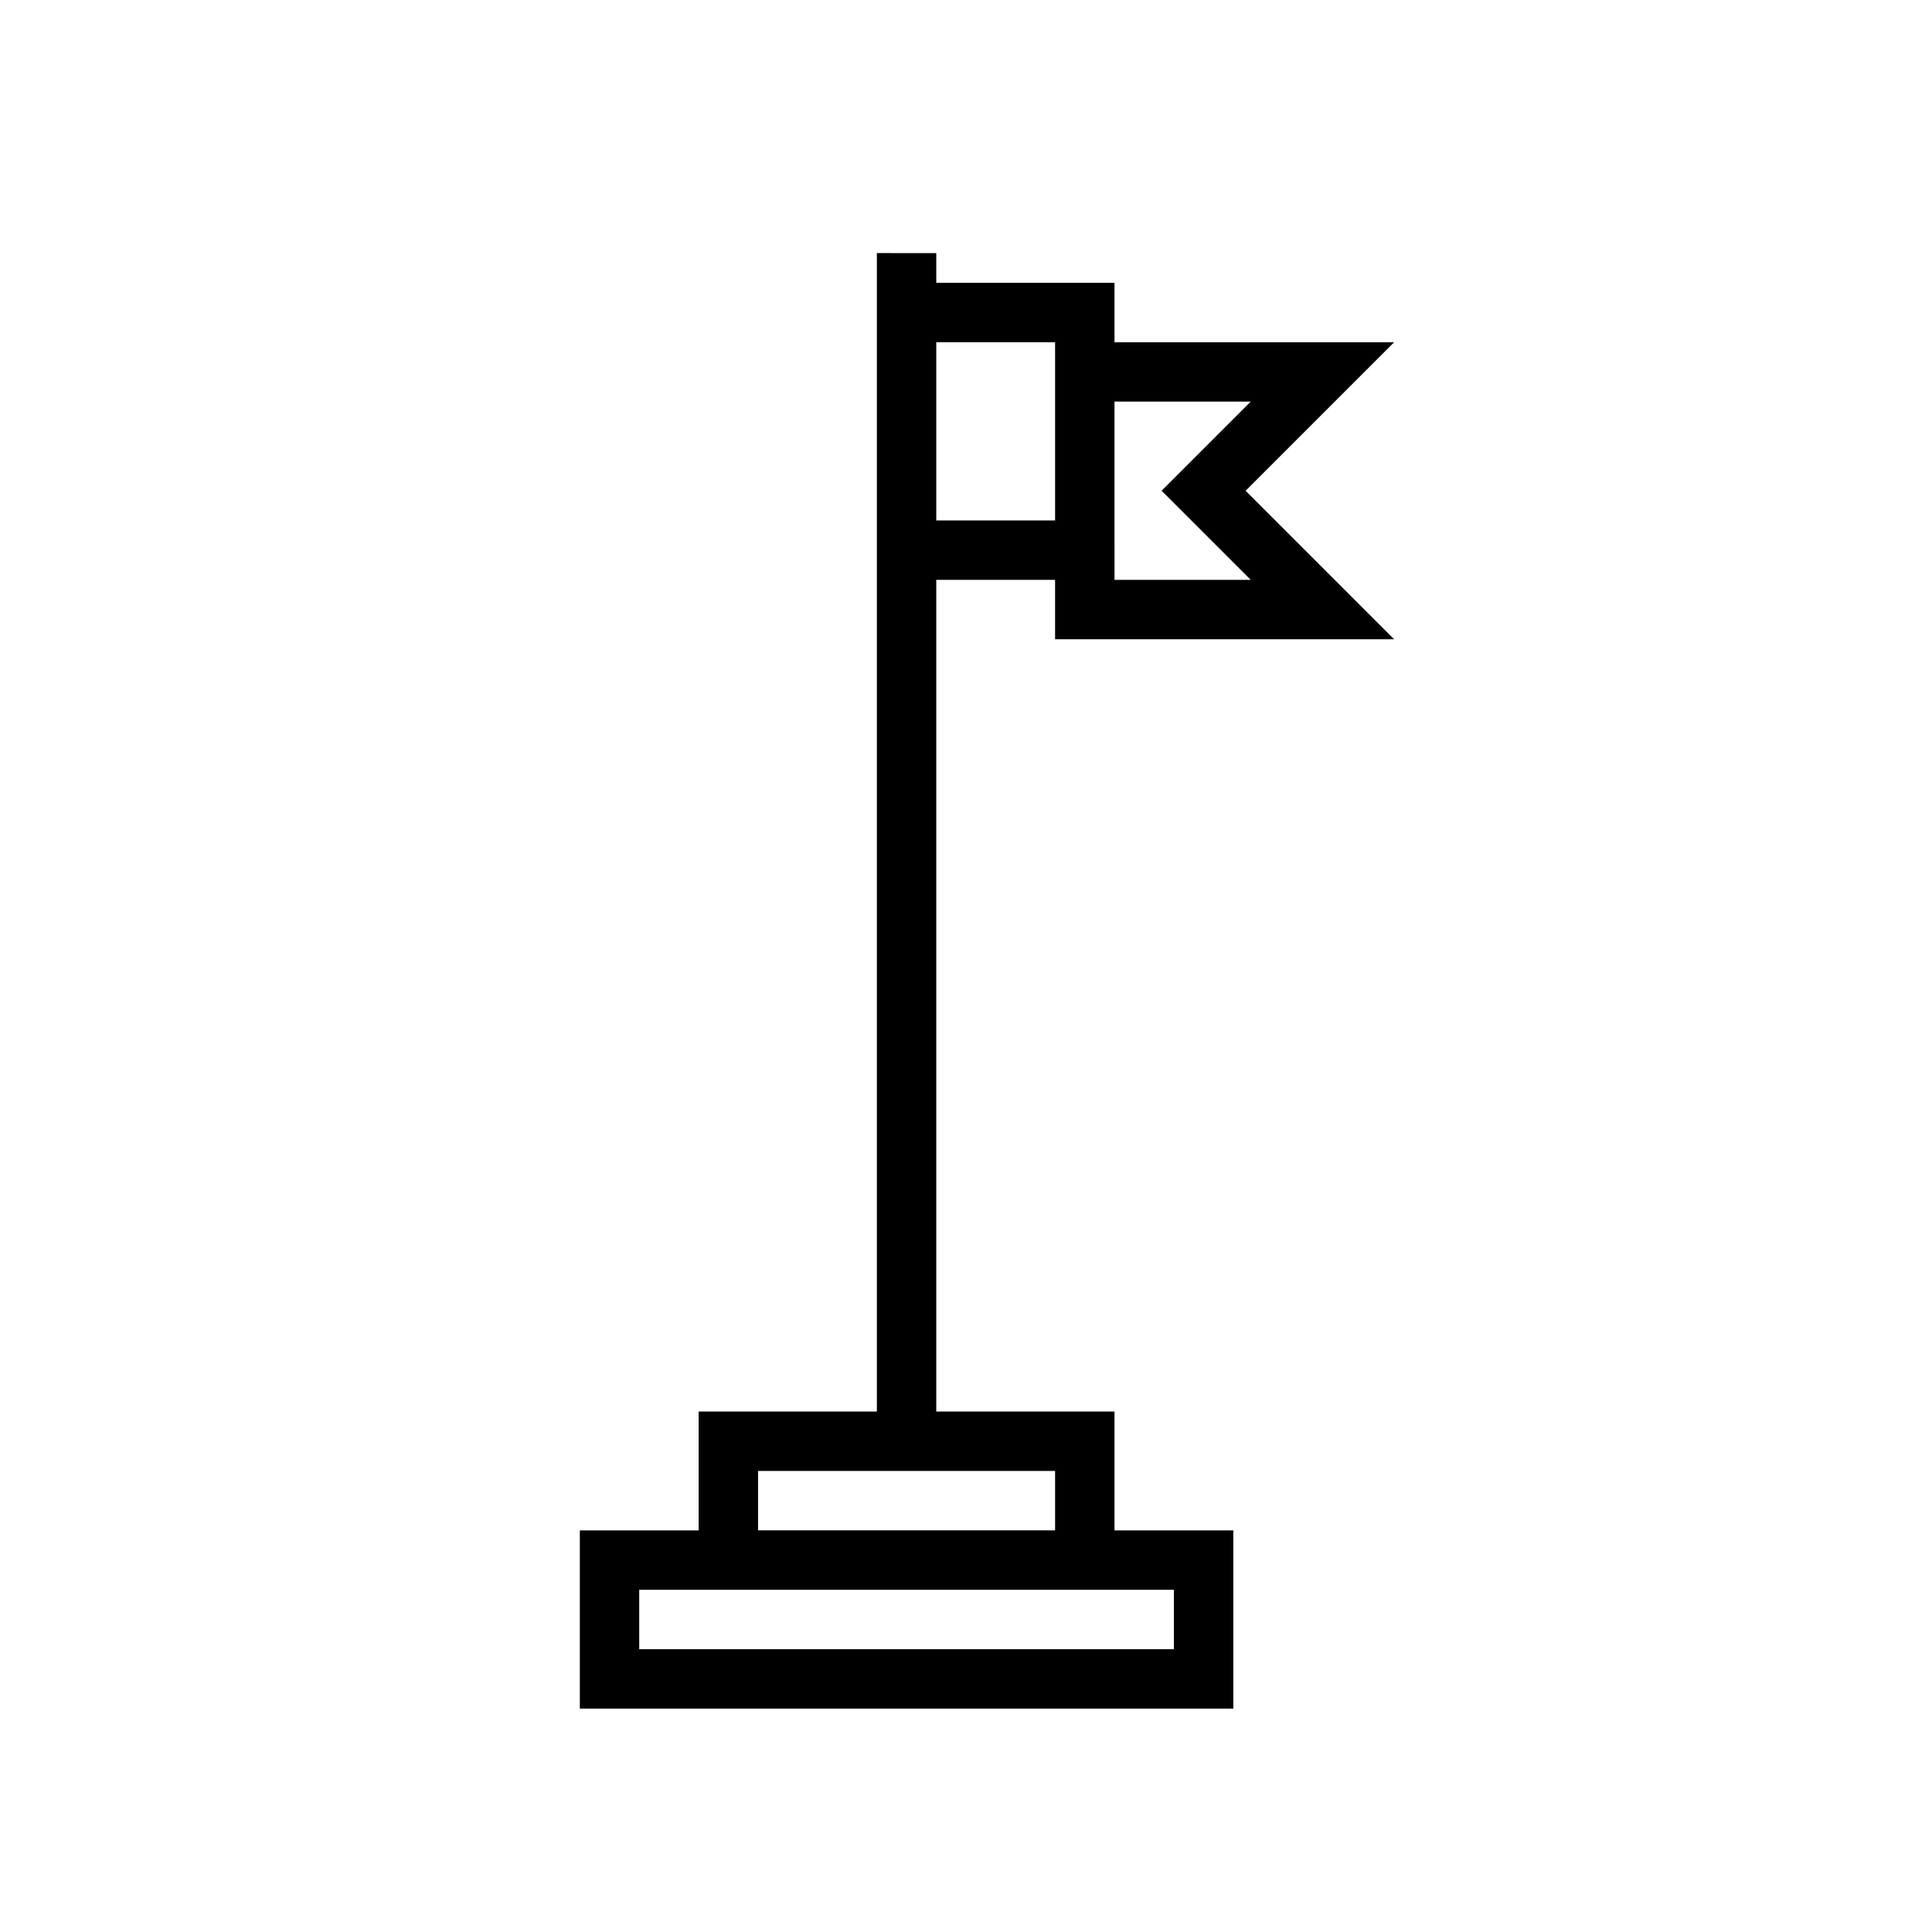 <?xml version="1.0" encoding="UTF-8"?>
<!-- Uploaded to: SVG Repo, www.svgrepo.com, Generator: SVG Repo Mixer Tools -->
<svg fill="#000000" width="800px" height="800px" version="1.1" viewBox="144 144 512 512" xmlns="http://www.w3.org/2000/svg">
 <path d="m376.38 211.07v307.01h-47.234v31.488h-31.484v47.23l173.18 0.004v-47.234h-31.488v-31.488h-47.234v-220.41h31.488v15.742h89.852l-39.359-39.359 39.359-39.359h-74.105v-15.746h-47.234v-7.871zm78.719 354.24v15.742h-141.7v-15.742zm-31.488-31.488v15.742h-78.719v-15.742zm15.742-283.39h36.102l-23.617 23.617 23.617 23.617h-36.098zm-15.742-15.742v47.23h-31.488v-47.23z"/>
</svg>